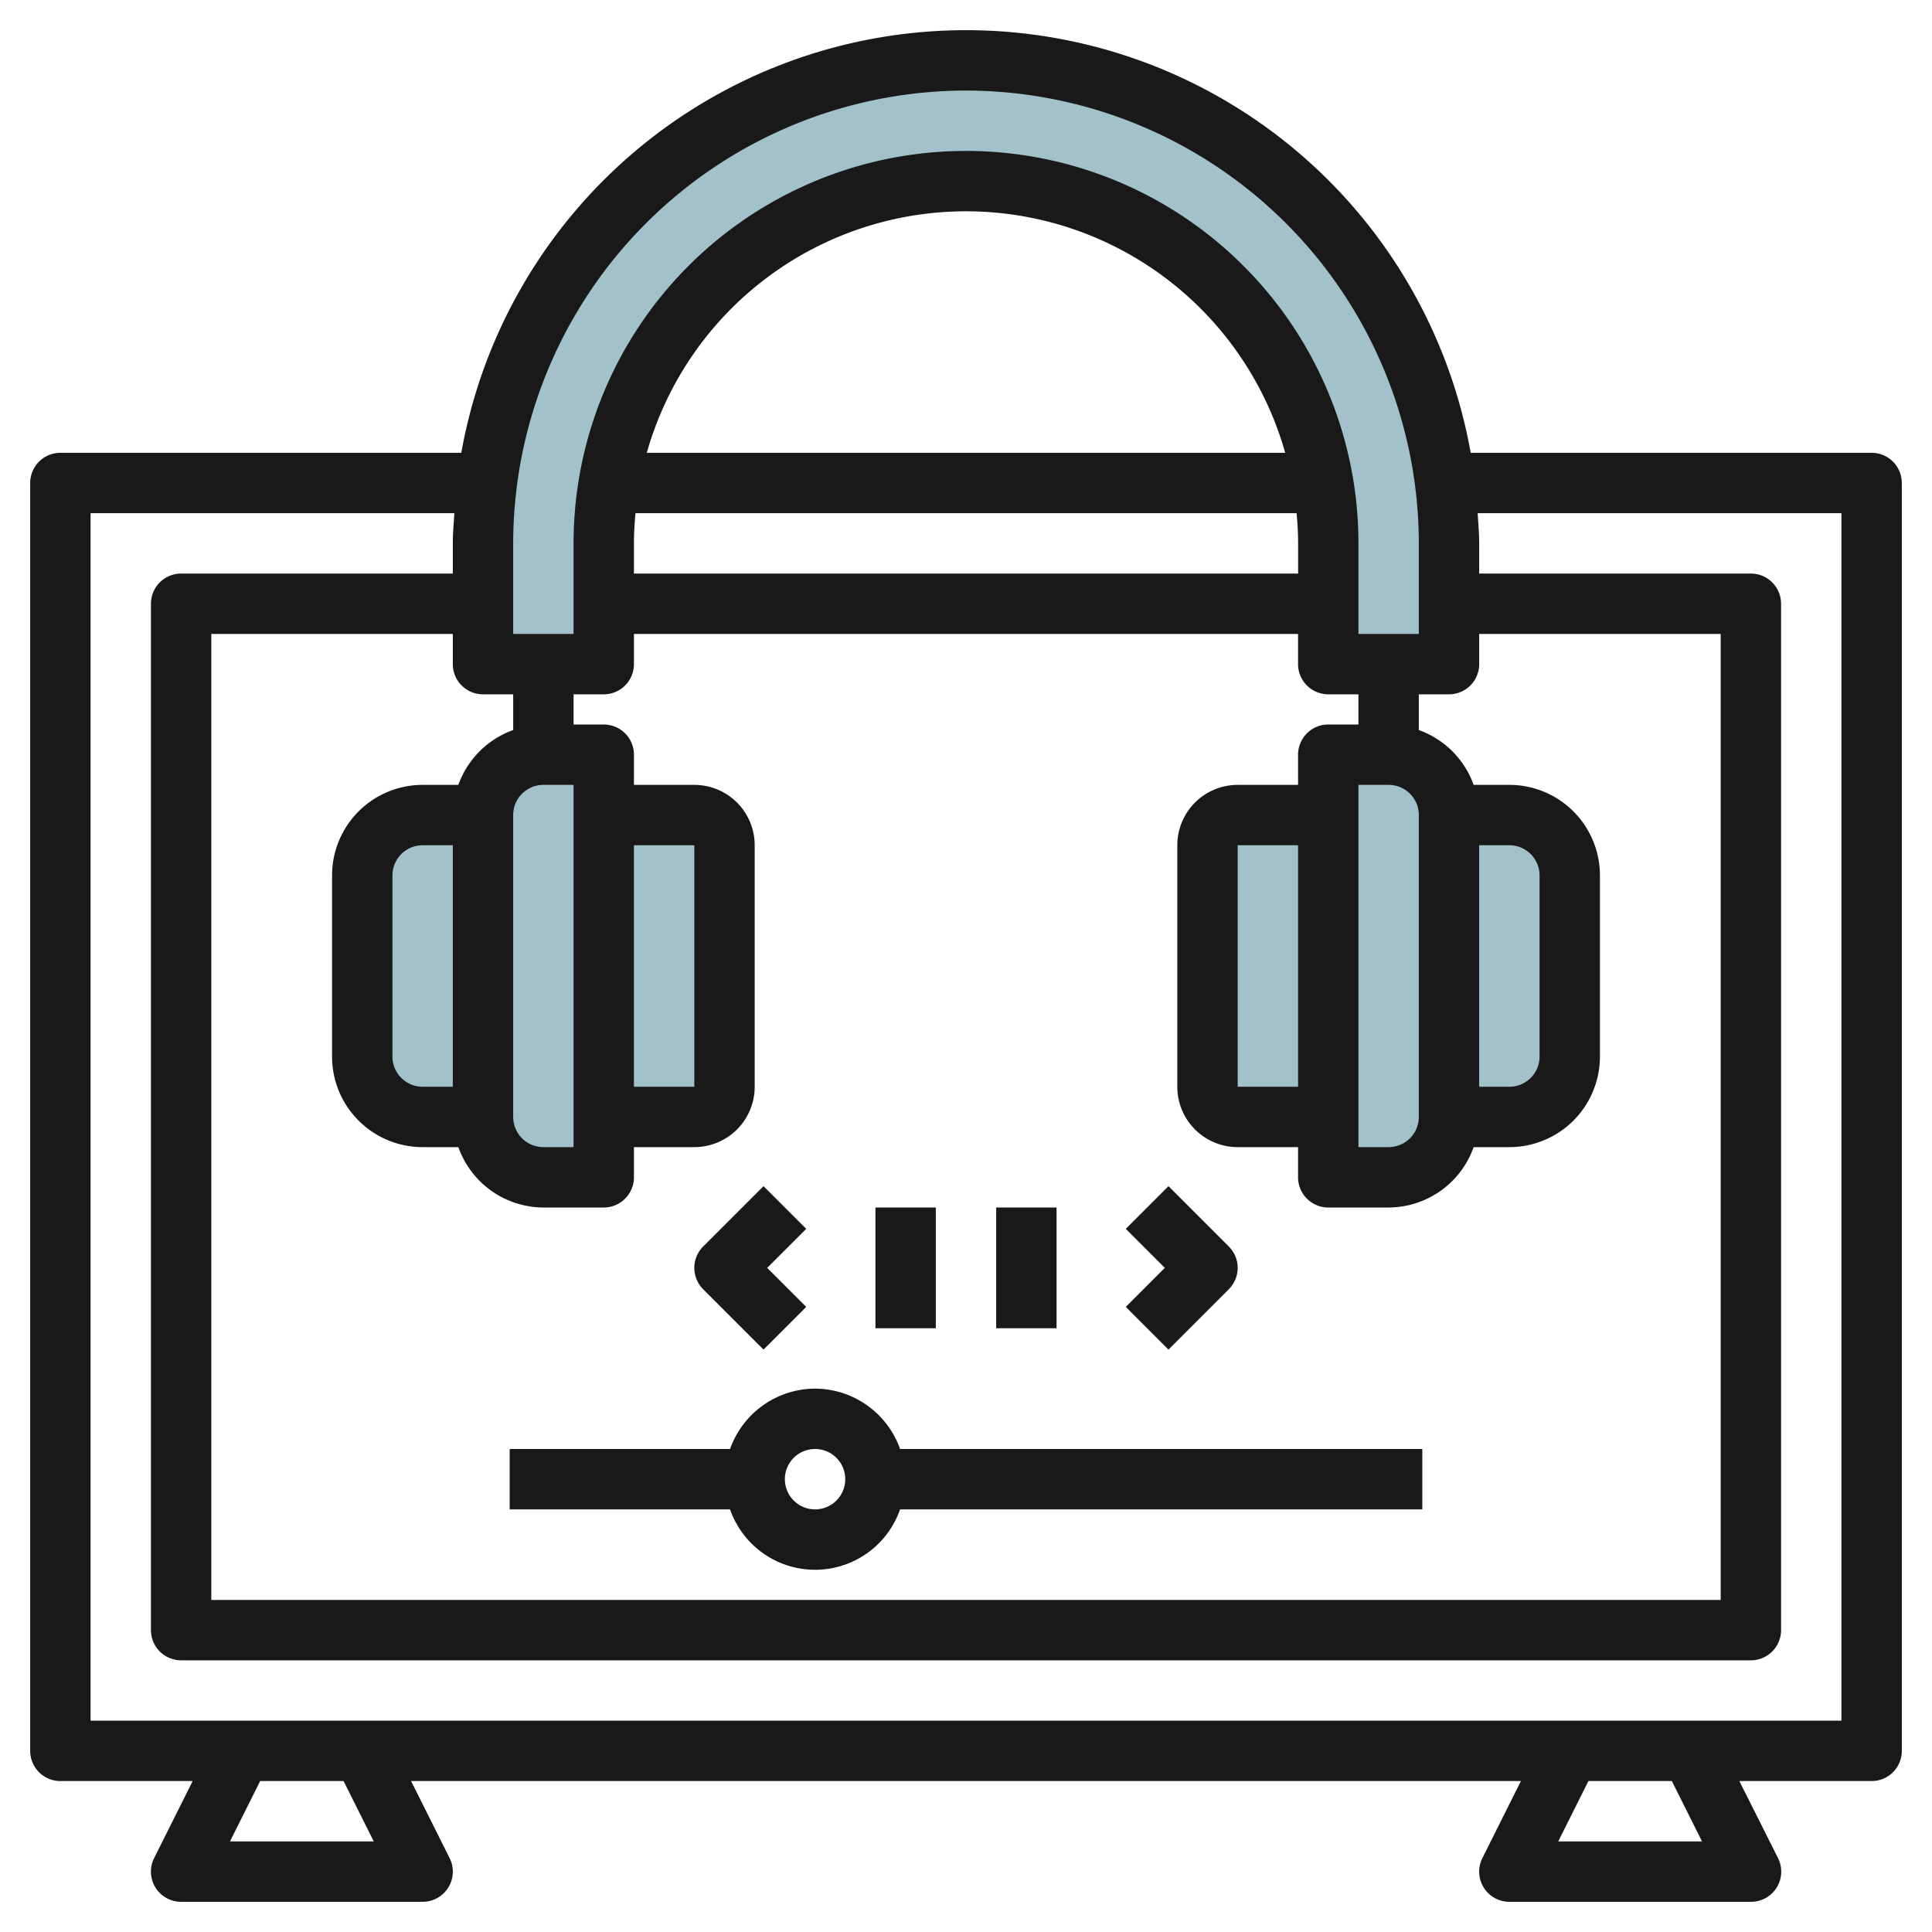 <svg id="Layer_3" height="512" viewBox="0 0 64 64" width="512" xmlns="http://www.w3.org/2000/svg" data-name="Layer 3"><g fill="#a3c1ca"><path d="m18 25h2a0 0 0 0 1 0 0v14a0 0 0 0 1 0 0h-2a2 2 0 0 1 -2-2v-10a2 2 0 0 1 2-2z"/><path d="m14 27h2v10h-2a2 2 0 0 1 -2-2v-6a2 2 0 0 1 2-2z"/><path d="m23 27a1 1 0 0 1 1 1v8a1 1 0 0 1 -1 1h-3v-10z"/><path d="m46 25h2a0 0 0 0 1 0 0v14a0 0 0 0 1 0 0h-2a2 2 0 0 1 -2-2v-10a2 2 0 0 1 2-2z" transform="matrix(-1 0 0 -1 92 64)"/><path d="m50 27h-2v10h2a2 2 0 0 0 2-2v-6a2 2 0 0 0 -2-2z"/><path d="m41 27a1 1 0 0 0 -1 1v8a1 1 0 0 0 1 1h3v-10z"/><path d="m16 18v4h4v-4a12 12 0 0 1 12-12 12 12 0 0 1 12 12v4h4v-4a16 16 0 0 0 -16-16 16 16 0 0 0 -16 16z"/></g><path d="m62 15h-13.281a16.983 16.983 0 0 0 -33.438 0h-13.281a1 1 0 0 0 -1 1v42a1 1 0 0 0 1 1h4.382l-1.277 2.553a1 1 0 0 0 .895 1.447h8a1 1 0 0 0 .895-1.447l-1.277-2.553h36.764l-1.277 2.553a1 1 0 0 0 .895 1.447h8a1 1 0 0 0 .9-1.447l-1.282-2.553h4.382a1 1 0 0 0 1-1v-42a1 1 0 0 0 -1-1zm-13 7v-1h8v32h-50v-32h8v1a1 1 0 0 0 1 1h1v1.184a3 3 0 0 0 -1.816 1.816h-1.184a3 3 0 0 0 -3 3v6a3 3 0 0 0 3 3h1.184a3 3 0 0 0 2.816 2h2a1 1 0 0 0 1-1v-1h2a2 2 0 0 0 2-2v-8a2 2 0 0 0 -2-2h-2v-1a1 1 0 0 0 -1-1h-1v-1h1a1 1 0 0 0 1-1v-1h22v1a1 1 0 0 0 1 1h1v1h-1a1 1 0 0 0 -1 1v1h-2a2 2 0 0 0 -2 2v8a2 2 0 0 0 2 2h2v1a1 1 0 0 0 1 1h2a3 3 0 0 0 2.816-2h1.184a3 3 0 0 0 3-3v-6a3 3 0 0 0 -3-3h-1.184a3 3 0 0 0 -1.816-1.816v-1.184h1a1 1 0 0 0 1-1zm-30 4v12h-1a1 1 0 0 1 -1-1v-10a1 1 0 0 1 1-1zm-4 10h-1a1 1 0 0 1 -1-1v-6a1 1 0 0 1 1-1h1zm6-8h2v8h-2zm.051-11h21.9c.03.33.051.662.051 1v1h-22.002v-1c0-.338.021-.67.051-1zm.375-2a10.988 10.988 0 0 1 21.148 0zm25.574 12v10a1 1 0 0 1 -1 1h-1v-12h1a1 1 0 0 1 1 1zm-4 9h-2v-8h2zm6-8h1a1 1 0 0 1 1 1v6a1 1 0 0 1 -1 1h-1zm-17-25a15.017 15.017 0 0 1 15 15v3h-2v-3a13 13 0 0 0 -26 0v3h-2v-3a15.017 15.017 0 0 1 15-15zm-19.618 58h-4.764l1-2h2.764zm44 0h-4.764l1-2h2.764zm4.618-4h-58v-40h12.051c-.02.333-.051.662-.051 1v1h-9a1 1 0 0 0 -1 1v34a1 1 0 0 0 1 1h52a1 1 0 0 0 1-1v-34a1 1 0 0 0 -1-1h-9v-1c0-.338-.031-.667-.051-1h12.051z" fill="#191919"/><path d="m27 46a3 3 0 0 0 -2.816 2h-7.3v2h7.3a2.982 2.982 0 0 0 5.632 0h17.3v-2h-17.3a3 3 0 0 0 -2.816-2zm0 4a1 1 0 1 1 1-1 1 1 0 0 1 -1 1z" fill="#191919"/><path d="m29 40h2v4h-2z" fill="#191919"/><path d="m33 40h2v4h-2z" fill="#191919"/><path d="m38.707 44.707 2-2a1 1 0 0 0 0-1.414l-2-2-1.414 1.414 1.293 1.293-1.293 1.293z" fill="#191919"/><path d="m25.293 44.707 1.414-1.414-1.293-1.293 1.293-1.293-1.414-1.414-2 2a1 1 0 0 0 0 1.414z" fill="#191919"/></svg>